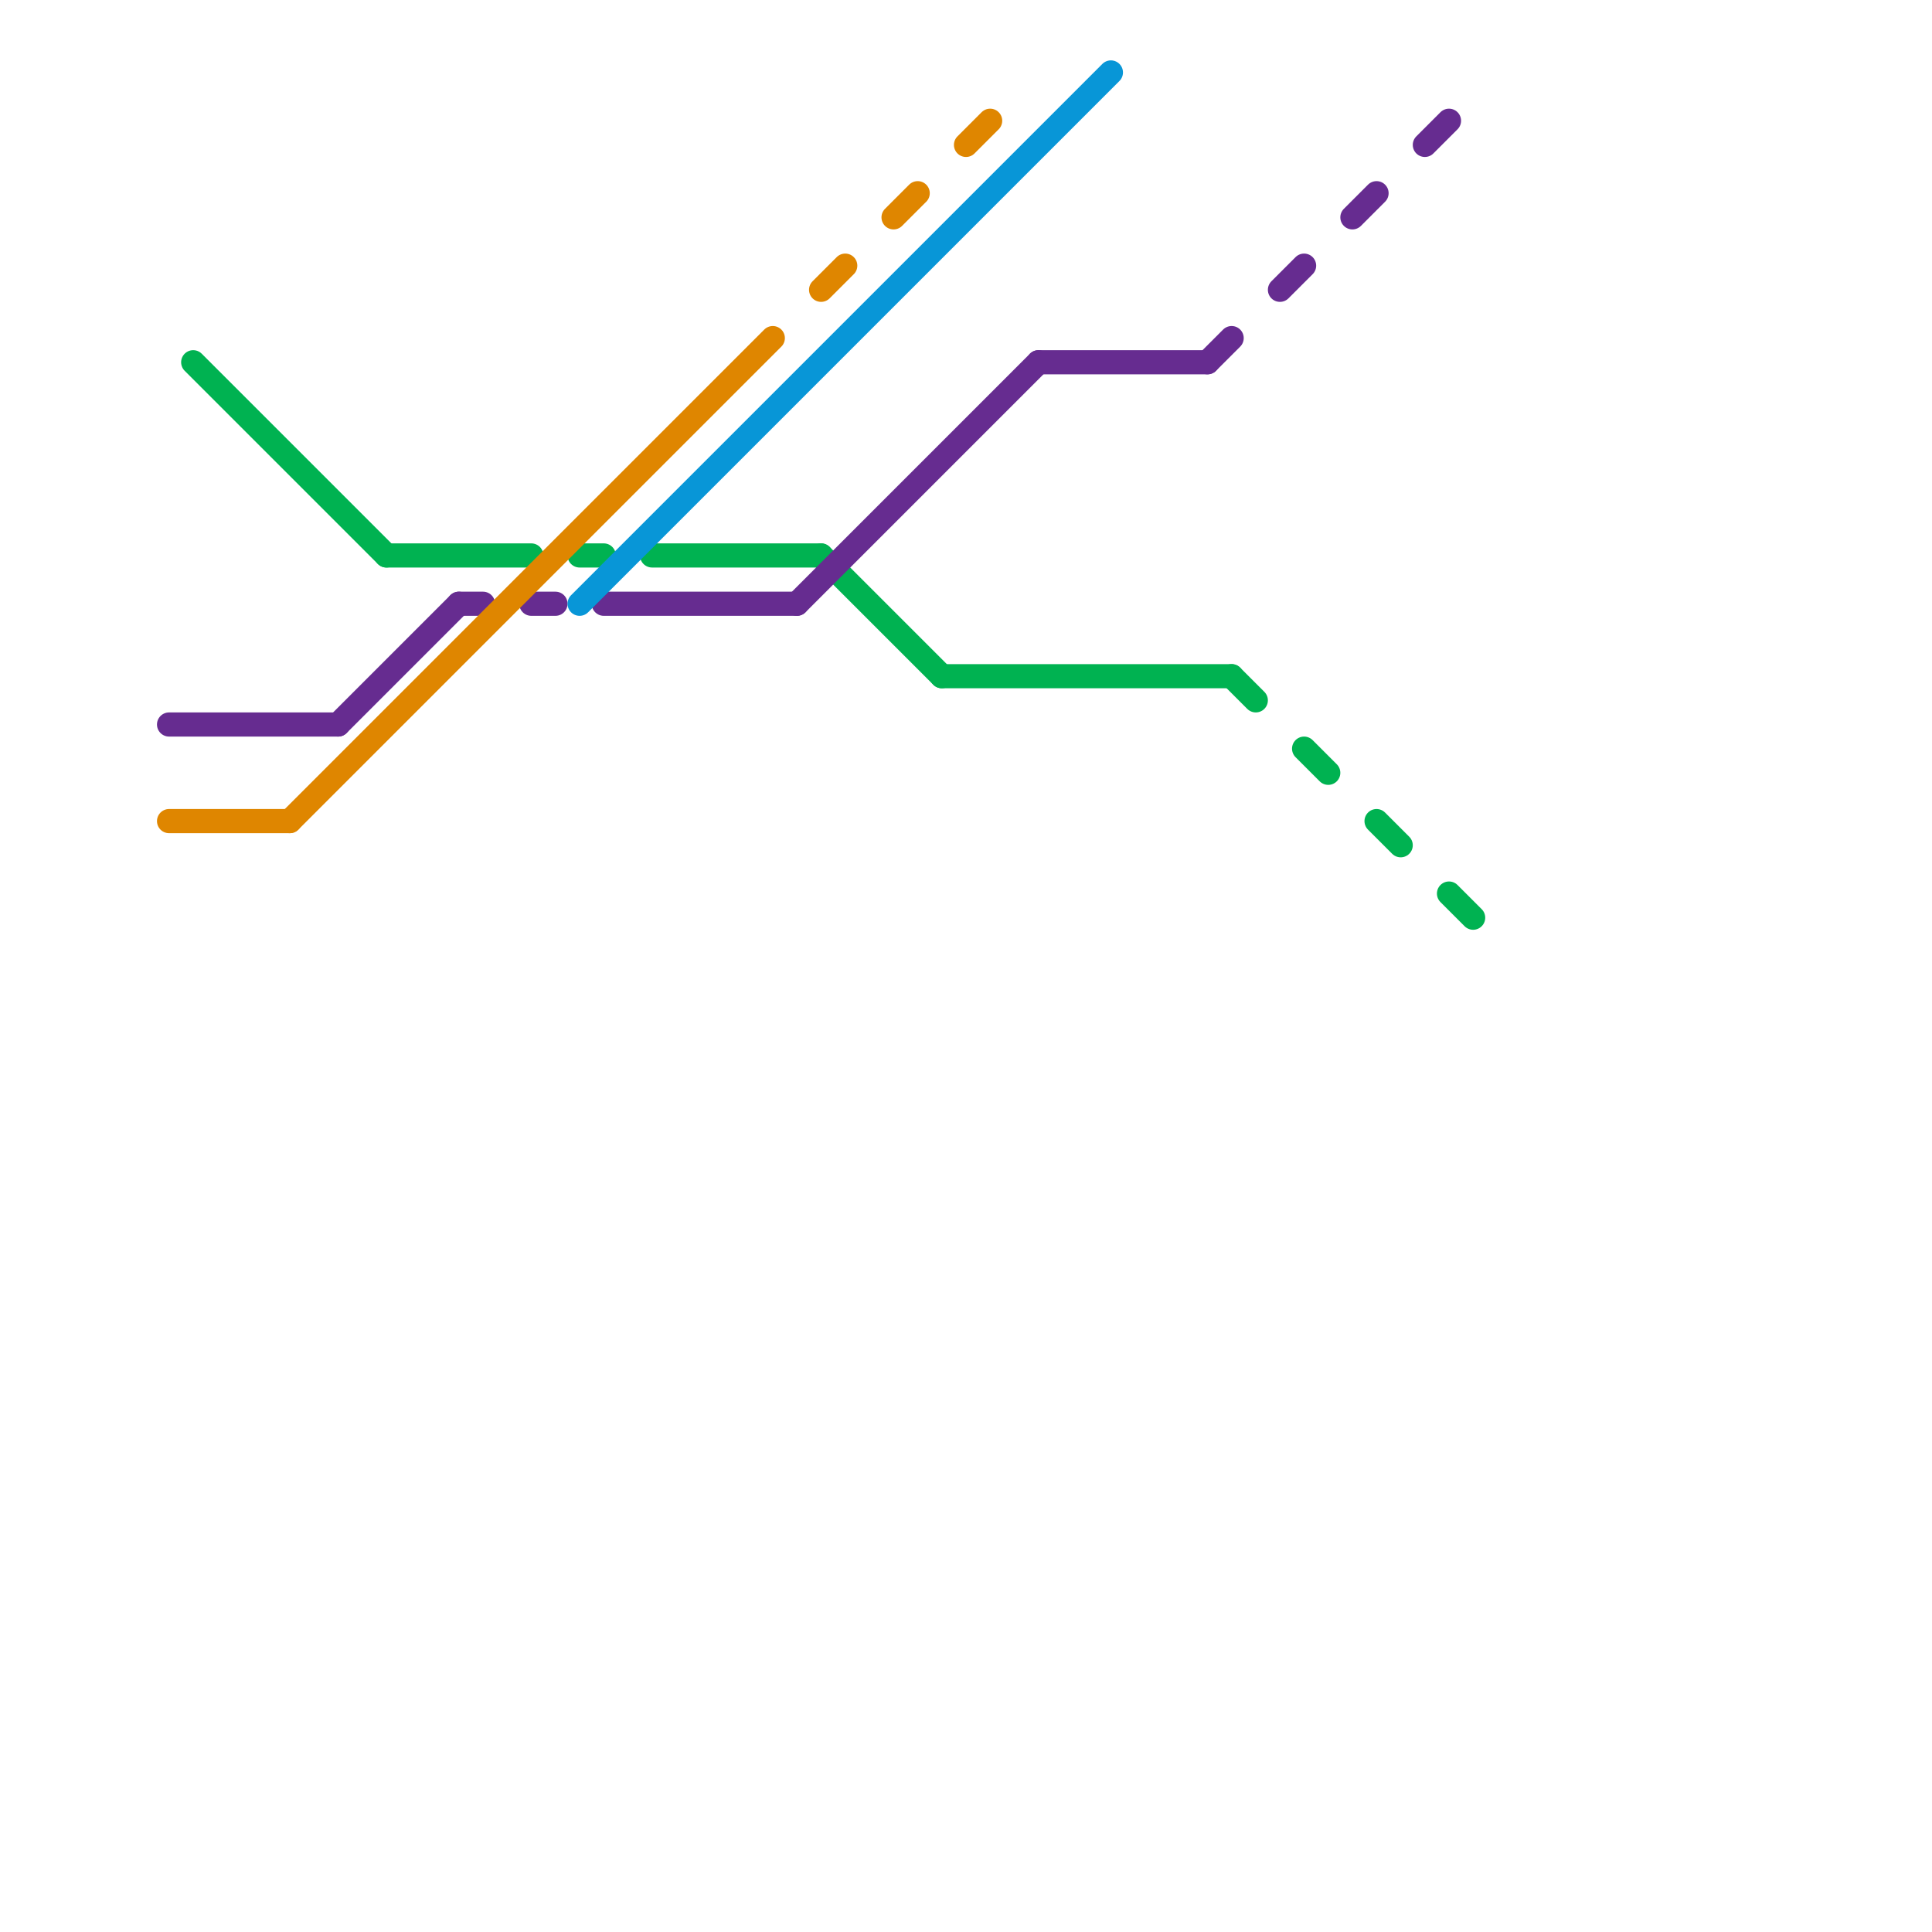 
<svg version="1.1" xmlns="http://www.w3.org/2000/svg" viewBox="0 0 80 80">
<style>text { font: 1px Helvetica; font-weight: 600; white-space: pre; dominant-baseline: central; } line { stroke-width: 1; fill: none; stroke-linecap: round; stroke-linejoin: round; } .c0 { stroke: #00b251 } .c1 { stroke: #662c90 } .c2 { stroke: #df8600 } .c3 { stroke: #0896d7 }</style><defs><g id="wm-xf"><circle r="1.2" fill="#000"/><circle r="0.9" fill="#fff"/><circle r="0.6" fill="#000"/><circle r="0.3" fill="#fff"/></g><g id="wm"><circle r="0.6" fill="#000"/><circle r="0.3" fill="#fff"/></g></defs><line class="c0" x1="8" y1="15" x2="16" y2="23"/><line class="c0" x1="34" y1="23" x2="39" y2="28"/><line class="c0" x1="27" y1="23" x2="34" y2="23"/><line class="c0" x1="51" y1="28" x2="52" y2="29"/><line class="c0" x1="16" y1="23" x2="22" y2="23"/><line class="c0" x1="39" y1="28" x2="51" y2="28"/><line class="c0" x1="57" y1="34" x2="58" y2="35"/><line class="c0" x1="60" y1="37" x2="61" y2="38"/><line class="c0" x1="54" y1="31" x2="55" y2="32"/><line class="c0" x1="24" y1="23" x2="25" y2="23"/><line class="c1" x1="53" y1="12" x2="54" y2="11"/><line class="c1" x1="19" y1="25" x2="20" y2="25"/><line class="c1" x1="43" y1="15" x2="50" y2="15"/><line class="c1" x1="25" y1="25" x2="33" y2="25"/><line class="c1" x1="22" y1="25" x2="23" y2="25"/><line class="c1" x1="14" y1="30" x2="19" y2="25"/><line class="c1" x1="56" y1="9" x2="57" y2="8"/><line class="c1" x1="33" y1="25" x2="43" y2="15"/><line class="c1" x1="7" y1="30" x2="14" y2="30"/><line class="c1" x1="59" y1="6" x2="60" y2="5"/><line class="c1" x1="50" y1="15" x2="51" y2="14"/><line class="c2" x1="40" y1="6" x2="41" y2="5"/><line class="c2" x1="34" y1="12" x2="35" y2="11"/><line class="c2" x1="7" y1="34" x2="12" y2="34"/><line class="c2" x1="37" y1="9" x2="38" y2="8"/><line class="c2" x1="12" y1="34" x2="32" y2="14"/><line class="c3" x1="24" y1="25" x2="46" y2="3"/>
</svg>
